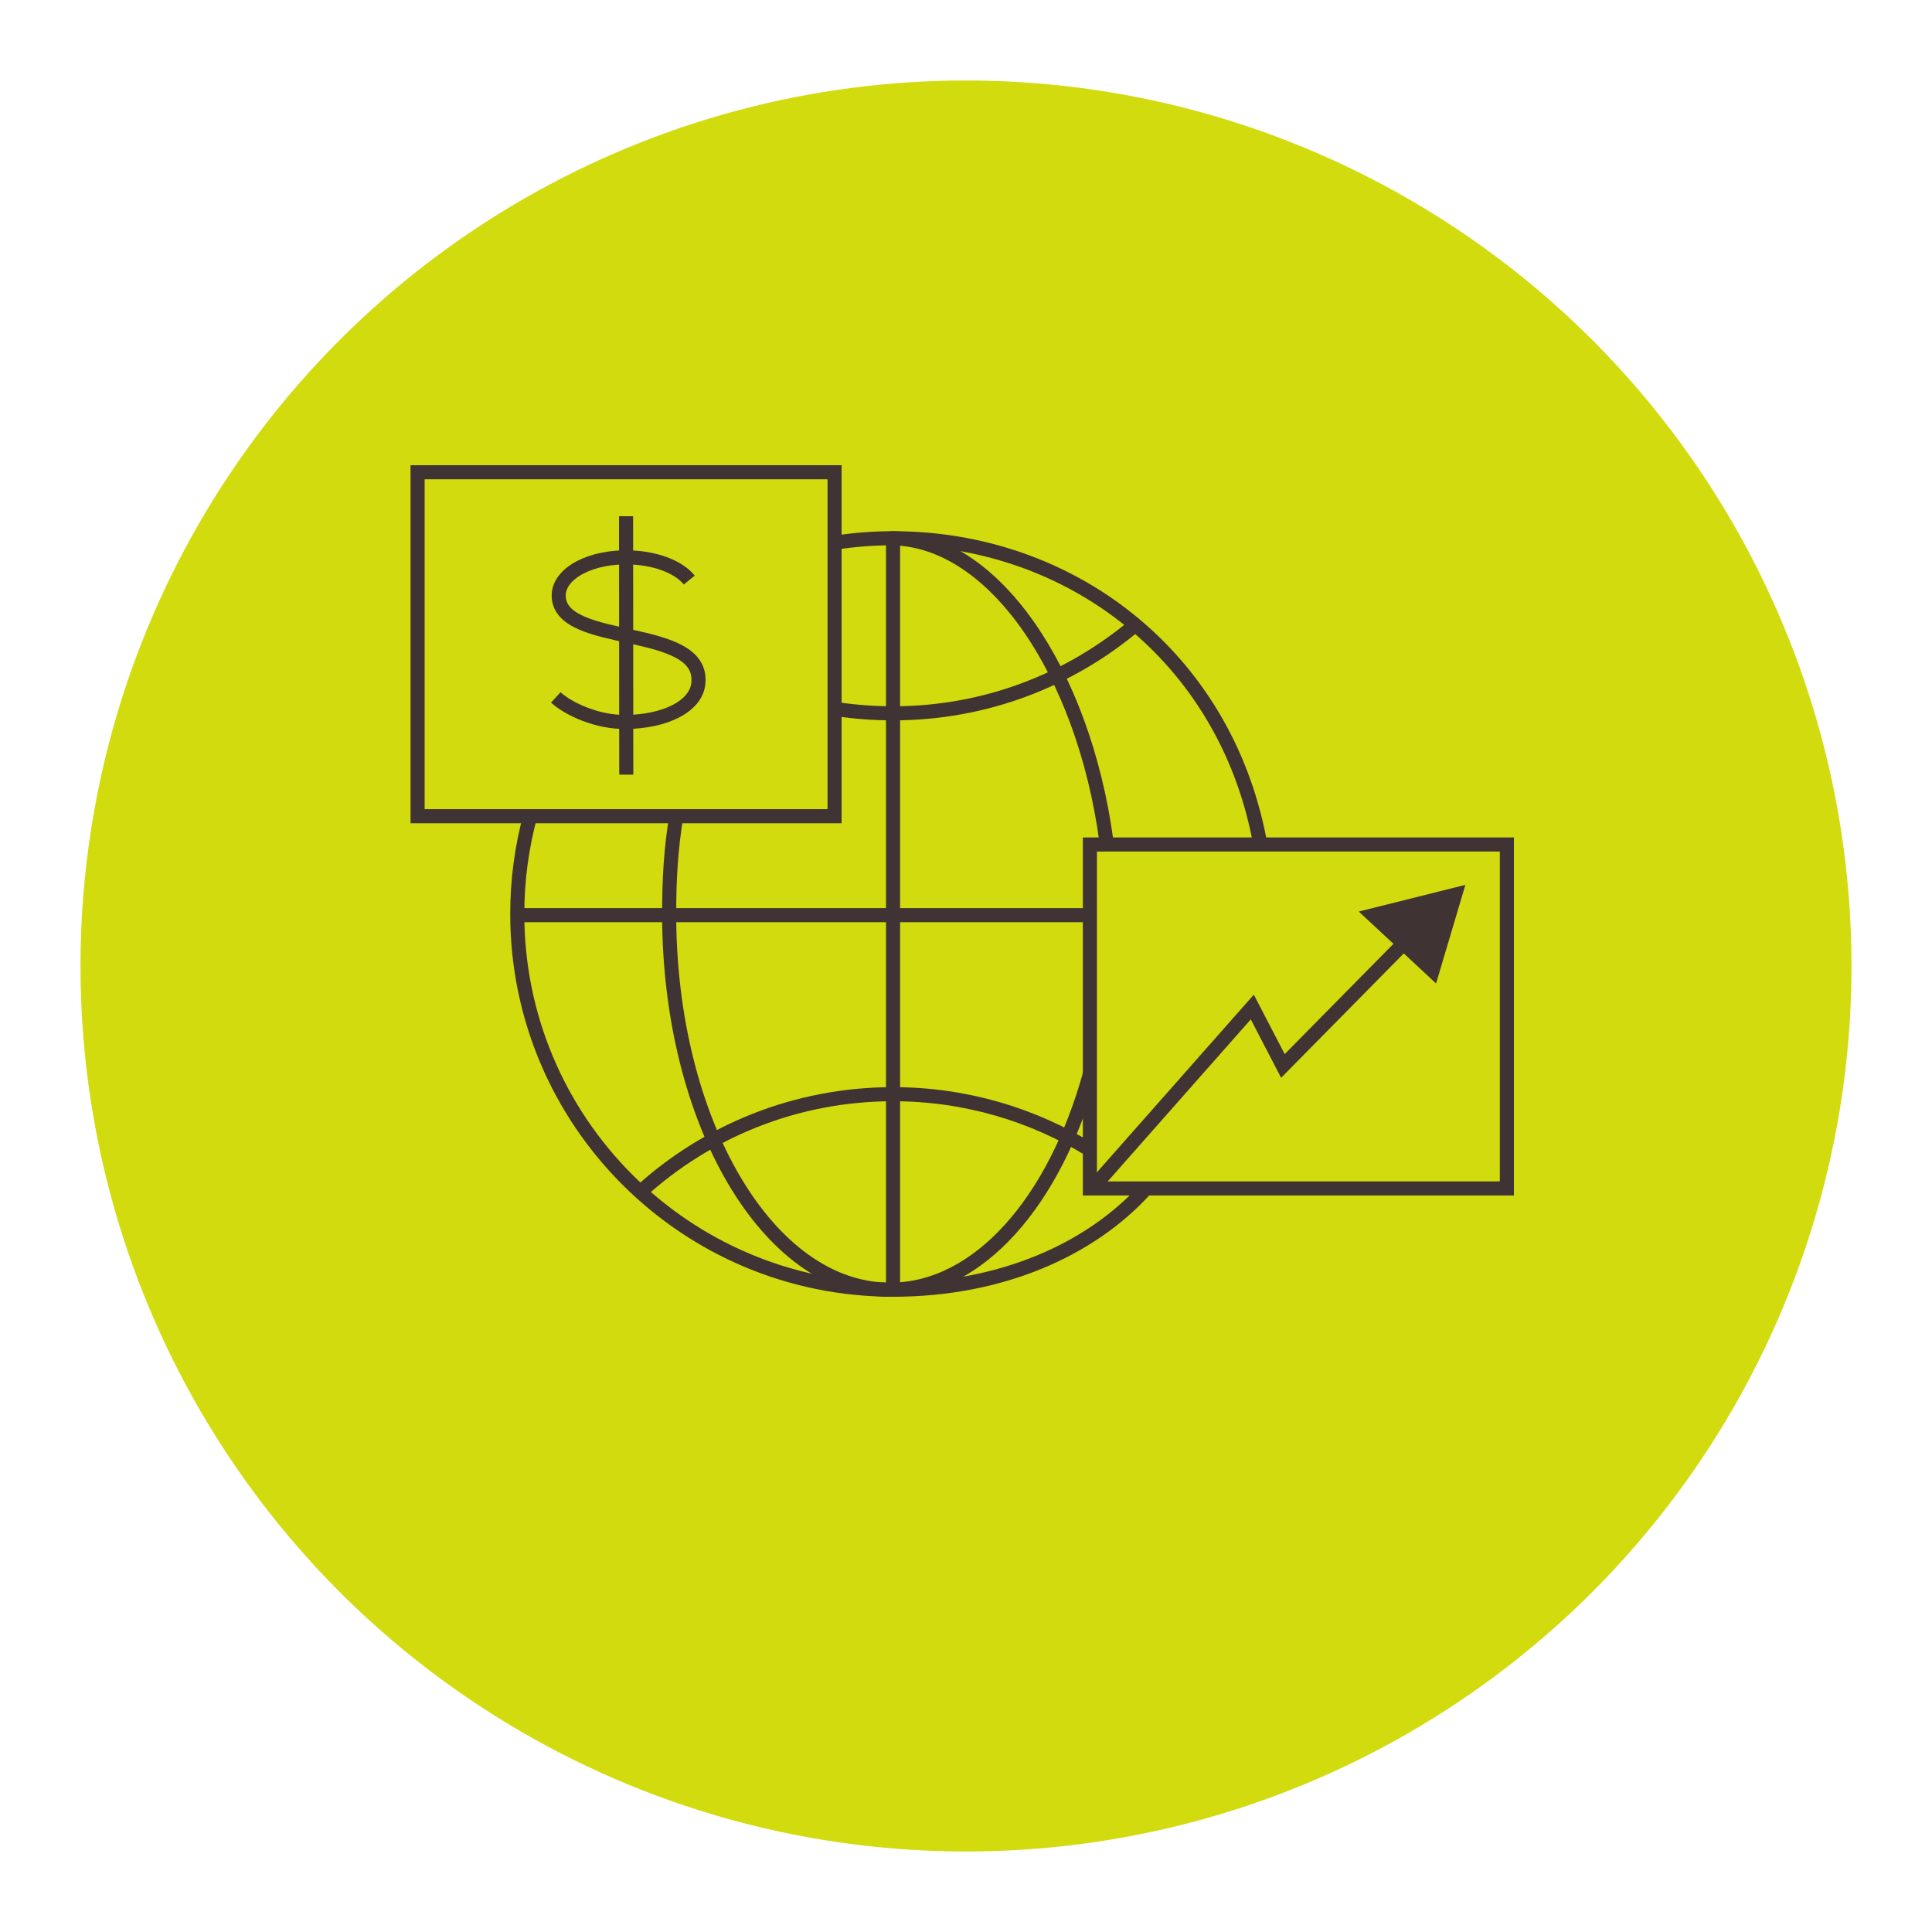 <svg width="96" height="96" viewBox="0 0 96 96" fill="none" xmlns="http://www.w3.org/2000/svg">
<g filter="url(#filter0_d_11567_33465)">
<circle cx="48" cy="44" r="44" fill="#D2DB0E"/>
</g>
<path d="M56.842 59.169C54.15 62.095 49.753 64.085 44.375 64.085C34.063 64.085 25.703 55.725 25.703 45.414C25.703 43.727 25.927 42.093 26.346 40.539" stroke="#403333" stroke-width="0.7" stroke-miterlimit="10"/>
<path d="M41.453 26.972C42.406 26.822 43.382 26.745 44.378 26.745C53.186 26.745 60.825 32.598 62.581 41.728" stroke="#403333" stroke-width="0.7" stroke-miterlimit="10"/>
<path d="M56.42 31.043C53.169 33.789 48.966 35.445 44.377 35.445C43.439 35.445 42.518 35.376 41.617 35.243" stroke="#403333" stroke-width="0.7" stroke-miterlimit="10"/>
<path d="M31.797 59.247C35.115 56.218 39.531 54.37 44.379 54.37C47.976 54.37 51.336 55.388 54.186 57.151" stroke="#403333" stroke-width="0.7" stroke-miterlimit="10"/>
<path d="M54.166 53.333C52.415 59.687 48.622 64.085 44.224 64.085C38.164 64.085 33.25 55.725 33.25 45.414C33.25 43.664 33.337 42.187 33.601 40.581" stroke="#403333" stroke-width="0.7" stroke-miterlimit="10"/>
<path d="M44.219 26.744C49.417 26.744 53.832 33.471 54.966 41.727" stroke="#403333" stroke-width="0.7" stroke-miterlimit="10"/>
<path d="M44.375 26.744V64.203" stroke="#403333" stroke-width="0.7" stroke-miterlimit="10"/>
<path d="M54.093 45.474H25.641" stroke="#403333" stroke-width="0.7" stroke-miterlimit="10"/>
<path d="M41.469 23.466H20.75V40.557H41.469V23.466Z" stroke="#403333" stroke-width="0.7" stroke-miterlimit="10"/>
<path d="M74.876 41.962H54.156V59.053H74.876V41.962Z" stroke="#403333" stroke-width="0.7" stroke-miterlimit="10"/>
<path d="M67.516 45.294L71.358 48.868L72.814 43.969L67.516 45.294Z" fill="#403333"/>
<path d="M72.059 44.537L63.747 52.966L62.226 50.039L54.266 59.052" stroke="#403333" stroke-width="0.7" stroke-miterlimit="10"/>
<path d="M27.617 34.655C28.24 35.224 29.66 35.891 31.091 35.875C33.046 35.855 34.564 35.106 34.697 33.984C35.055 30.957 27.762 32.205 27.762 29.591C27.762 28.461 29.415 27.616 31.368 27.7C32.568 27.752 33.702 28.147 34.249 28.823" stroke="#403333" stroke-width="0.7" stroke-miterlimit="10"/>
<path d="M31.109 25.651L31.119 38.492" stroke="#403333" stroke-width="0.7" stroke-miterlimit="10"/>
<defs>
<filter id="filter0_d_11567_33465" x="0" y="0" width="96" height="96" filterUnits="userSpaceOnUse" color-interpolation-filters="sRGB">
<feFlood flood-opacity="0" result="BackgroundImageFix"/>
<feColorMatrix in="SourceAlpha" type="matrix" values="0 0 0 0 0 0 0 0 0 0 0 0 0 0 0 0 0 0 127 0" result="hardAlpha"/>
<feOffset dy="4"/>
<feGaussianBlur stdDeviation="2"/>
<feComposite in2="hardAlpha" operator="out"/>
<feColorMatrix type="matrix" values="0 0 0 0 0 0 0 0 0 0 0 0 0 0 0 0 0 0 0.25 0"/>
<feBlend mode="normal" in2="BackgroundImageFix" result="effect1_dropShadow_11567_33465"/>
<feBlend mode="normal" in="SourceGraphic" in2="effect1_dropShadow_11567_33465" result="shape"/>
</filter>
</defs>
</svg>
